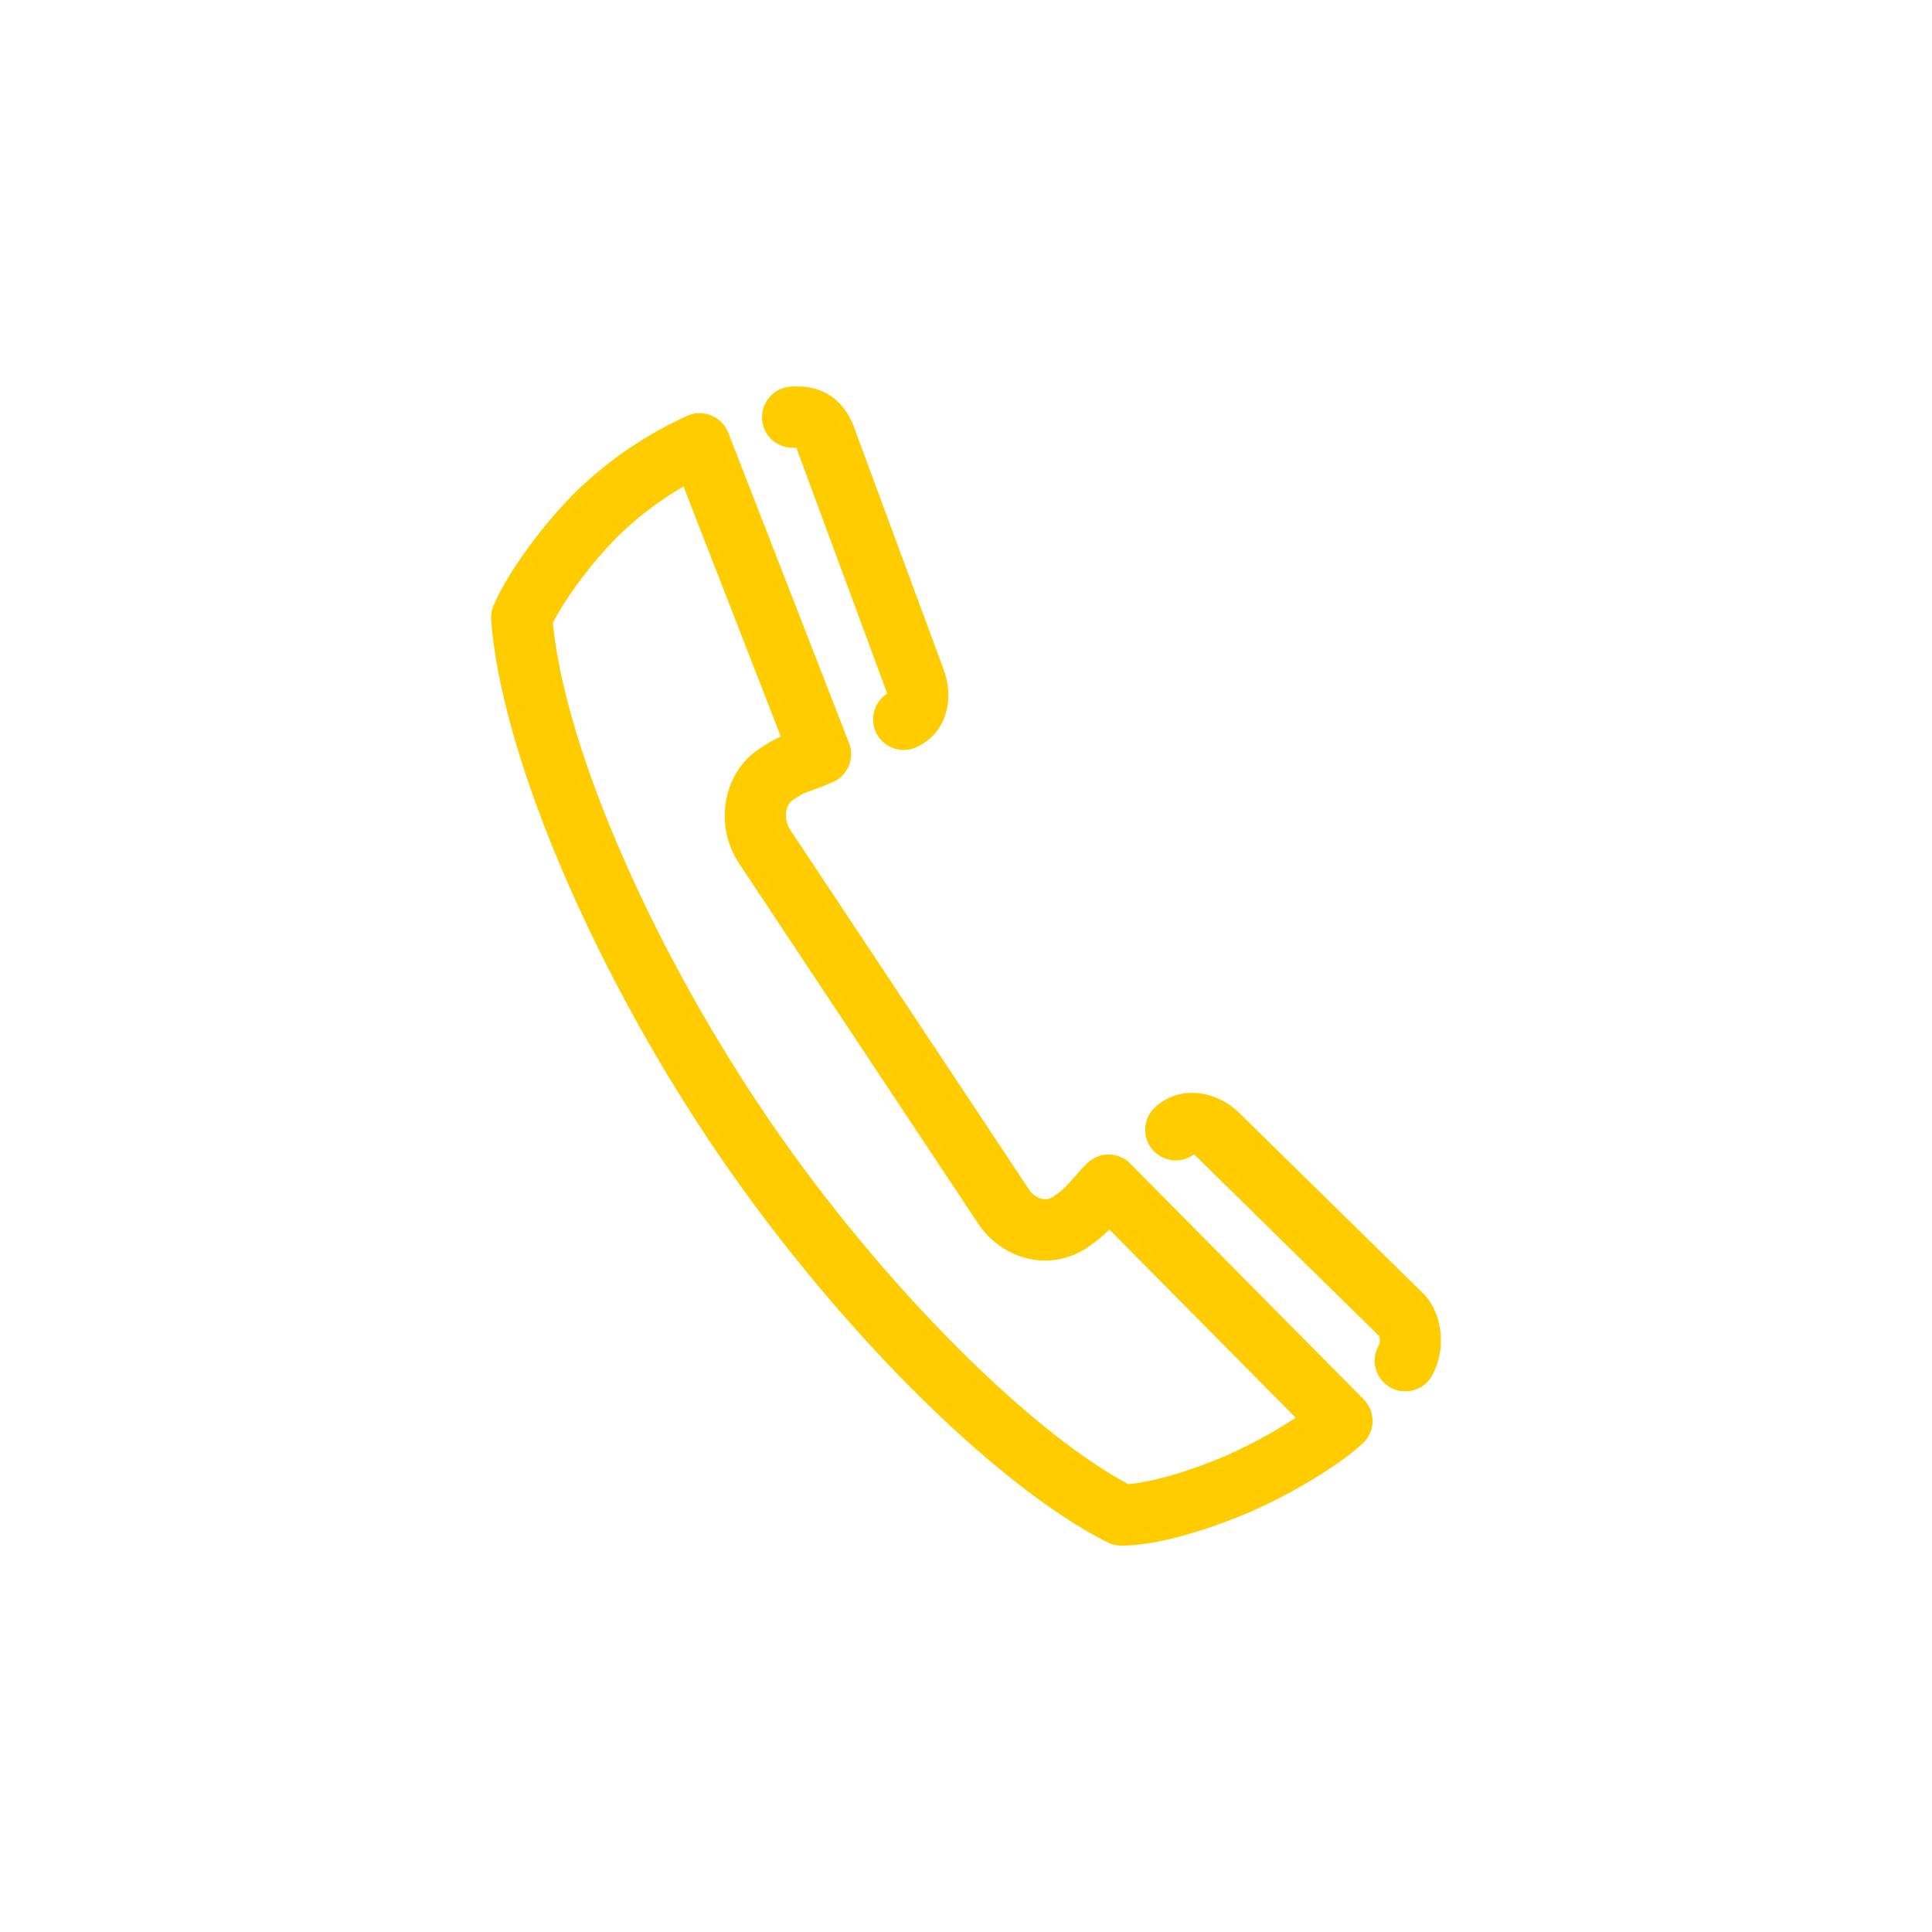 <?xml version="1.0" encoding="UTF-8"?> <svg xmlns="http://www.w3.org/2000/svg" width="60" height="60" viewBox="0 0 60 60" fill="none"> <g clip-path="url(#clip0_10_10)"> <path d="M24.696 13.904C24.71 13.903 24.722 13.902 24.733 13.901C24.744 13.926 24.756 13.961 24.77 14.005C24.776 14.024 24.782 14.043 24.789 14.062L27.522 21.451C27.534 21.481 27.542 21.515 27.545 21.545C27.156 21.799 27.002 22.307 27.203 22.741C27.364 23.087 27.707 23.291 28.065 23.291C28.2 23.291 28.335 23.263 28.465 23.203C29.453 22.745 29.63 21.629 29.3 20.777L26.581 13.427C26.269 12.427 25.544 11.925 24.535 12.01C24.011 12.054 23.624 12.515 23.669 13.037C23.713 13.561 24.169 13.946 24.696 13.904Z" fill="#FFCC00"></path> <path d="M35.102 36.137C34.924 35.957 34.682 35.856 34.429 35.855C34.429 35.855 34.428 35.855 34.426 35.855C34.174 35.855 33.933 35.956 33.754 36.134C33.585 36.303 33.456 36.45 33.336 36.589C33.128 36.827 33.003 36.969 32.7 37.172C32.467 37.327 32.14 37.215 31.96 36.946L24.538 25.766C24.333 25.458 24.375 25.01 24.622 24.845C24.916 24.648 24.961 24.632 25.176 24.557C25.324 24.504 25.528 24.432 25.852 24.294C26.326 24.093 26.554 23.553 26.367 23.074L22.616 13.436C22.521 13.193 22.33 12.999 22.087 12.9C21.845 12.801 21.573 12.807 21.335 12.916C20.057 13.501 18.945 14.255 17.924 15.233C16.853 16.283 15.735 17.823 15.322 18.817C15.265 18.954 15.241 19.103 15.253 19.252C15.556 23.317 18.281 29.821 22.033 35.438C25.727 40.968 30.81 46.092 34.393 47.898C34.526 47.965 34.672 48.001 34.821 48.001H34.822C36.228 47.999 38.074 47.275 38.812 46.961C40.176 46.361 41.586 45.504 42.32 44.827C42.51 44.652 42.62 44.408 42.626 44.15C42.632 43.892 42.532 43.642 42.351 43.46L35.102 36.137ZM38.057 45.215C36.901 45.708 35.774 46.032 35.037 46.09C31.773 44.339 27.015 39.47 23.615 34.381C20.103 29.126 17.538 23.132 17.169 19.349C17.521 18.643 18.355 17.473 19.248 16.598C19.858 16.014 20.511 15.522 21.227 15.108L24.25 22.875C24.066 22.953 23.88 23.055 23.566 23.264C22.448 24.012 22.169 25.642 22.956 26.819L30.376 37.999C30.856 38.717 31.636 39.147 32.461 39.147C32.922 39.147 33.369 39.011 33.756 38.753C34.063 38.547 34.277 38.361 34.452 38.184L40.239 44.028C39.655 44.416 38.879 44.854 38.057 45.215Z" fill="#FFCC00"></path> <path d="M44.293 40.271C44.272 40.245 44.25 40.22 44.226 40.197L38.451 34.528C37.801 33.911 36.677 33.652 35.874 34.385C35.487 34.739 35.459 35.34 35.812 35.727C36.142 36.088 36.685 36.137 37.071 35.858C37.093 35.869 37.116 35.883 37.13 35.895L42.83 41.491C42.856 41.554 42.867 41.696 42.81 41.8C42.556 42.26 42.723 42.837 43.183 43.091C43.329 43.172 43.486 43.209 43.641 43.209C43.977 43.209 44.301 43.032 44.475 42.718C44.901 41.946 44.824 40.916 44.293 40.271Z" fill="#FFCC00"></path> </g> <defs> <clipPath id="clip0_10_10"> <rect width="60" height="60" fill="white"></rect> </clipPath> </defs> </svg> 